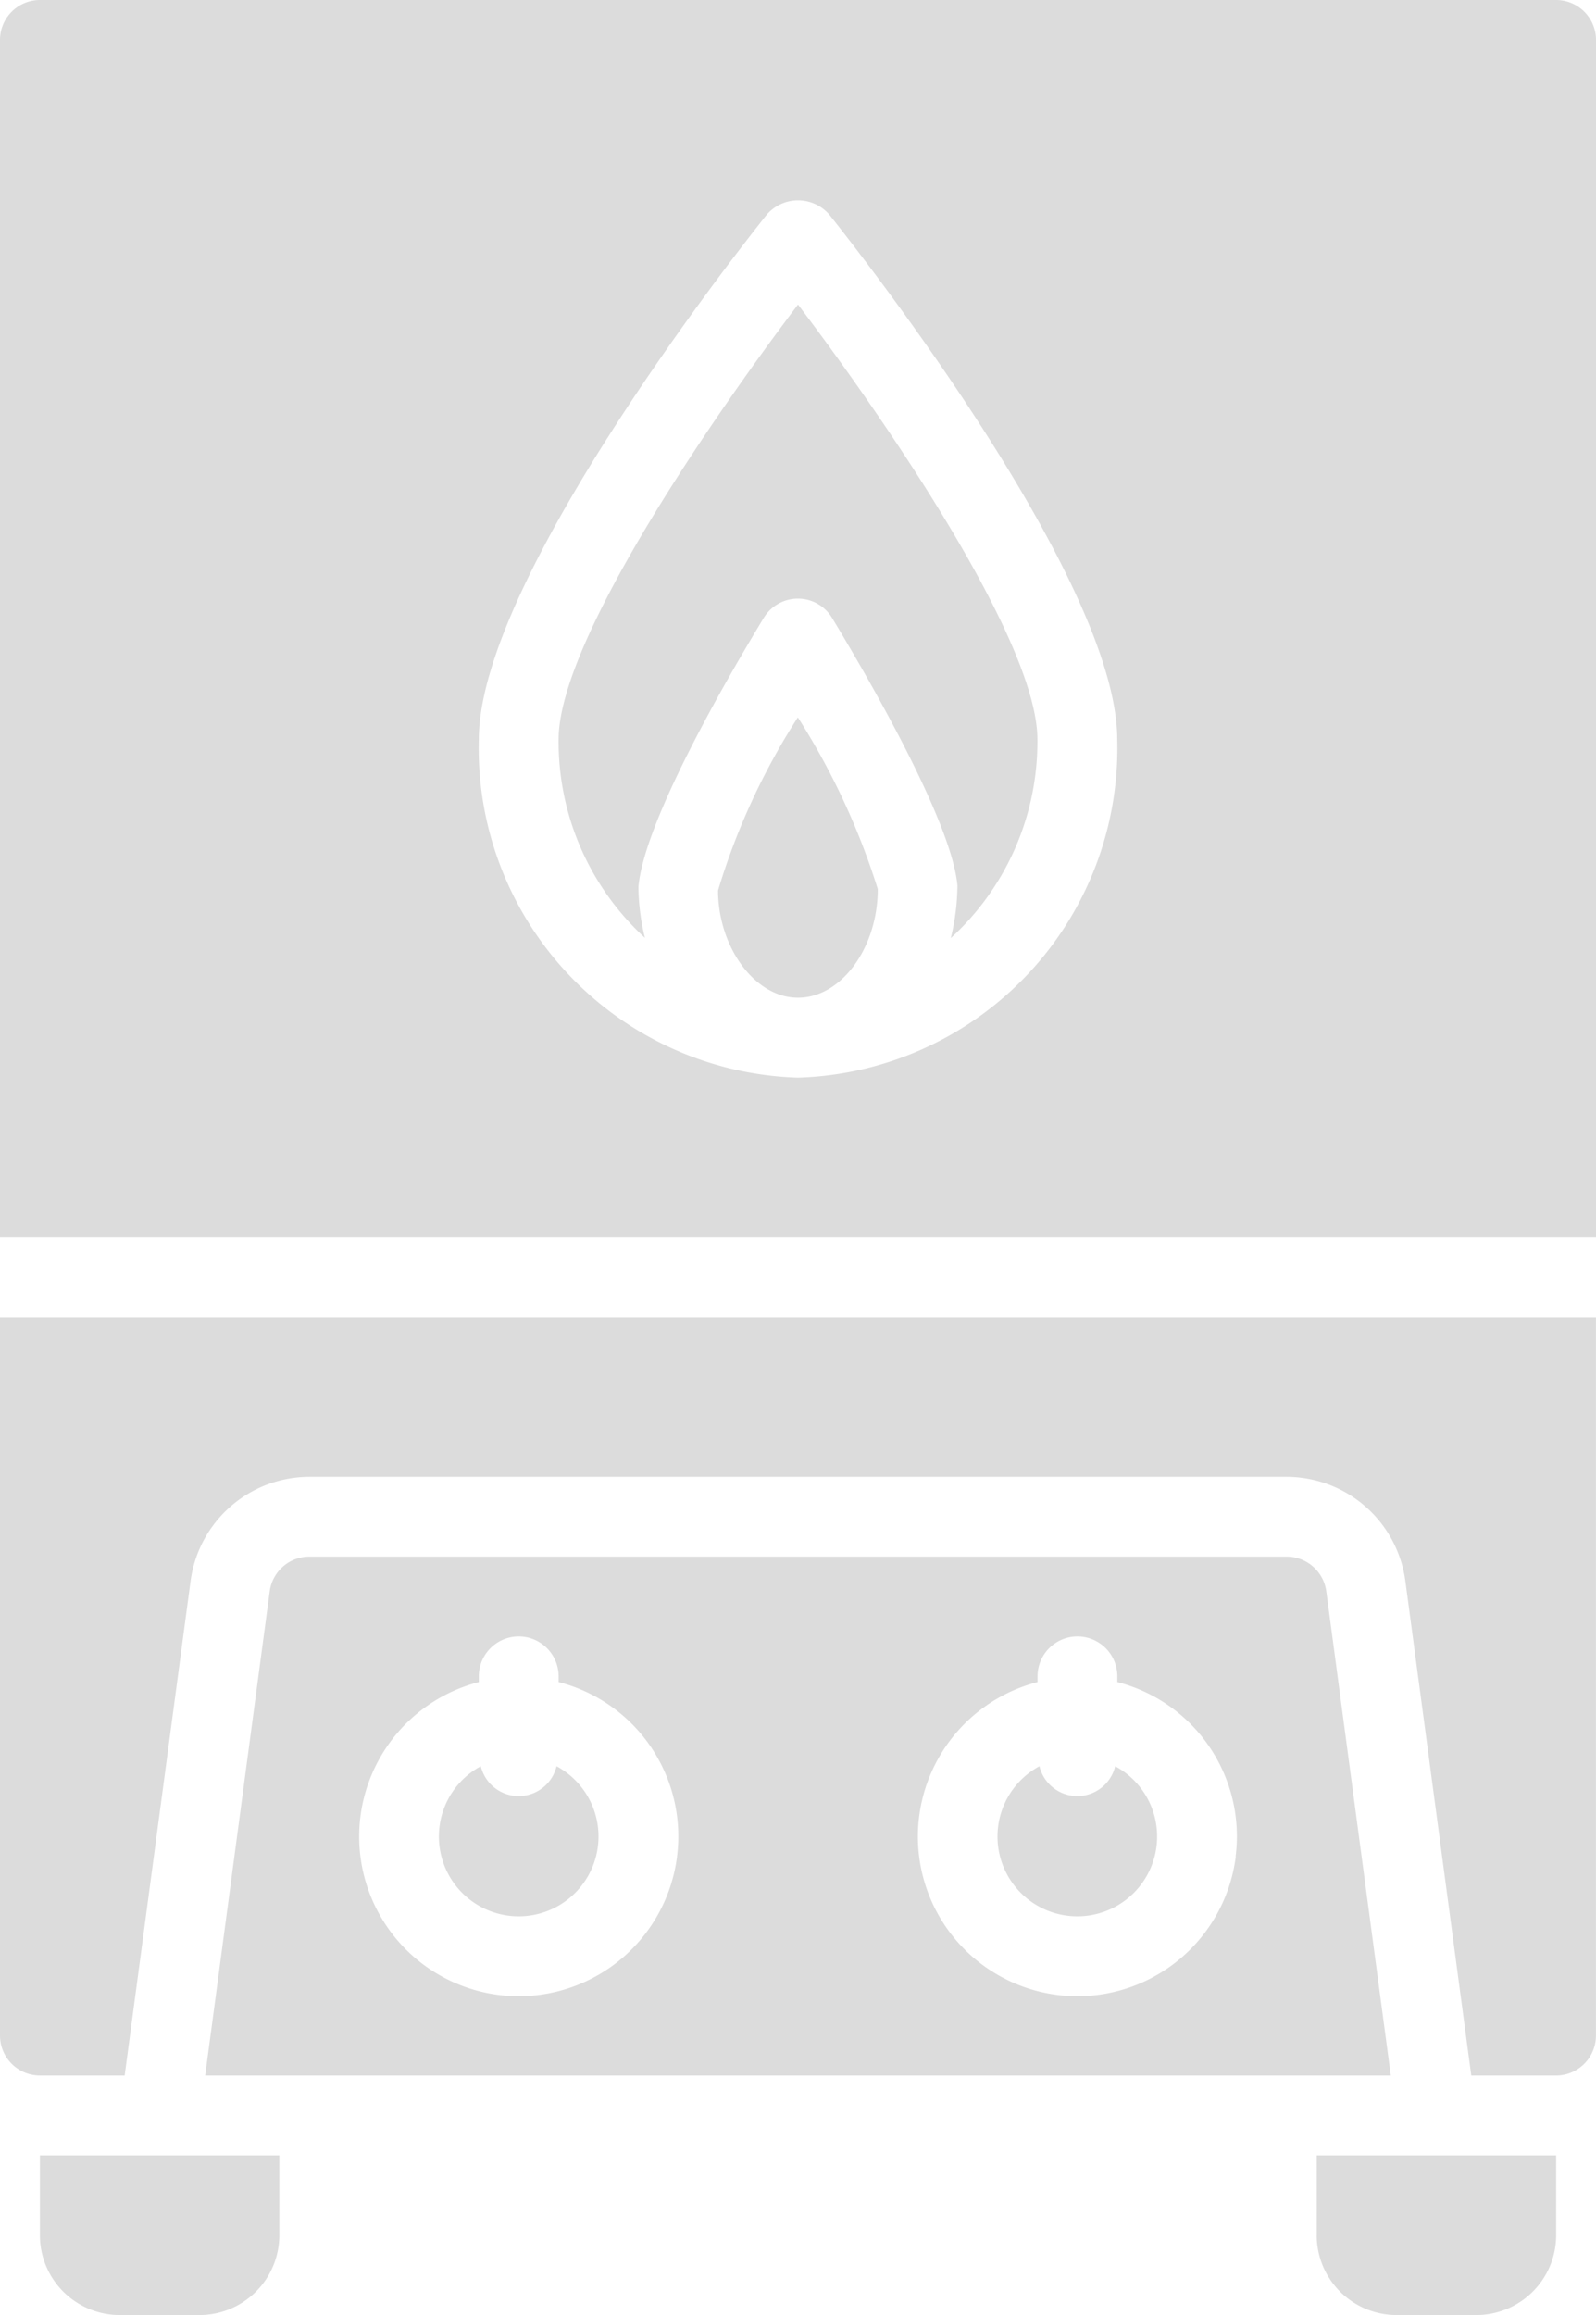 <?xml version="1.0" encoding="UTF-8"?>
<svg xmlns="http://www.w3.org/2000/svg" id="heating_management" data-name="heating management" width="51.132" height="74.141" viewBox="0 0 51.132 74.141">
  <g id="Group_572" data-name="Group 572">
    <g id="Group_571" data-name="Group 571">
      <path id="Path_853" data-name="Path 853" d="M88.276,479.247a2.557,2.557,0,0,0,2.557,2.557h2.557a2.557,2.557,0,0,0,2.557-2.557V476.69h-7.67Z" transform="translate(-86.998 -407.662)" fill="#dcdcdc"></path>
      <path id="Path_854" data-name="Path 854" d="M370.758,479.247a2.557,2.557,0,0,0,2.557,2.557h2.557a2.557,2.557,0,0,0,2.557-2.557V476.69h-7.67v2.557Z" transform="translate(-328.574 -407.662)" fill="#dcdcdc"></path>
      <path id="Path_855" data-name="Path 855" d="M160.76,345.386a1.282,1.282,0,0,0-1.267-1.11H128.177a1.282,1.282,0,0,0-1.267,1.109l-2.068,15.509h37.985Zm-20.8,8.493a5.112,5.112,0,1,1-6.351-5.587v-.182a1.278,1.278,0,0,1,2.557,0v.182A5.1,5.1,0,0,1,139.959,353.879Zm17.9,0a5.112,5.112,0,1,1-6.351-5.587v-.182a1.278,1.278,0,0,1,2.557,0v.182A5.1,5.1,0,0,1,157.855,353.879Z" transform="translate(-118.269 -294.422)" fill="#dcdcdc"></path>
      <path id="Path_856" data-name="Path 856" d="M79.448,314.319a1.28,1.28,0,0,0,1.278,1.278h2.716l2.113-15.846a3.847,3.847,0,0,1,3.8-3.328h31.316a3.847,3.847,0,0,1,3.8,3.329l2.113,15.846H129.3a1.28,1.28,0,0,0,1.278-1.278V291.31H79.448Z" transform="translate(-79.448 -249.126)" fill="#dcdcdc"></path>
      <path id="Path_857" data-name="Path 857" d="M303.907,390.626a1.248,1.248,0,0,1-2.427,0,2.557,2.557,0,1,0,2.427,0Z" transform="translate(-268.179 -334.06)" fill="#dcdcdc"></path>
      <path id="Path_858" data-name="Path 858" d="M180.32,390.626a1.248,1.248,0,0,1-2.427,0,2.557,2.557,0,1,0,2.427,0Z" transform="translate(-162.489 -334.06)" fill="#dcdcdc"></path>
      <path id="Path_859" data-name="Path 859" d="M129.3,0H80.726a1.28,1.28,0,0,0-1.278,1.278V39.627H130.58V1.278A1.28,1.28,0,0,0,129.3,0ZM105.014,34.514h0A10.551,10.551,0,0,1,94.788,23.687c0-5.106,8.283-15.632,9.227-16.815a1.325,1.325,0,0,1,2,0c.944,1.183,9.227,11.709,9.227,16.815A10.552,10.552,0,0,1,105.014,34.514Z" transform="translate(-79.448)" fill="#dcdcdc"></path>
      <path id="Path_860" data-name="Path 860" d="M238.31,164.2c.005,1.81,1.175,3.434,2.561,3.434h0c1.385,0,2.556-1.594,2.557-3.479a22.984,22.984,0,0,0-2.561-5.5A21.833,21.833,0,0,0,238.31,164.2Z" transform="translate(-215.306 -135.68)" fill="#dcdcdc"></path>
      <path id="Path_861" data-name="Path 861" d="M203.032,81.3a8.523,8.523,0,0,0,2.765,6.351,7.107,7.107,0,0,1-.208-1.628c.183-2.122,2.871-6.732,4.017-8.621a1.279,1.279,0,0,1,1.093-.615h0a1.278,1.278,0,0,1,1.093.616c1.148,1.9,3.839,6.526,4.018,8.577a7.294,7.294,0,0,1-.213,1.68,8.523,8.523,0,0,0,2.775-6.361c0-3.15-4.866-10.23-7.67-13.931C207.9,71.072,203.032,78.152,203.032,81.3Z" transform="translate(-185.136 -57.615)" fill="#dcdcdc"></path>
    </g>
  </g>
</svg>
